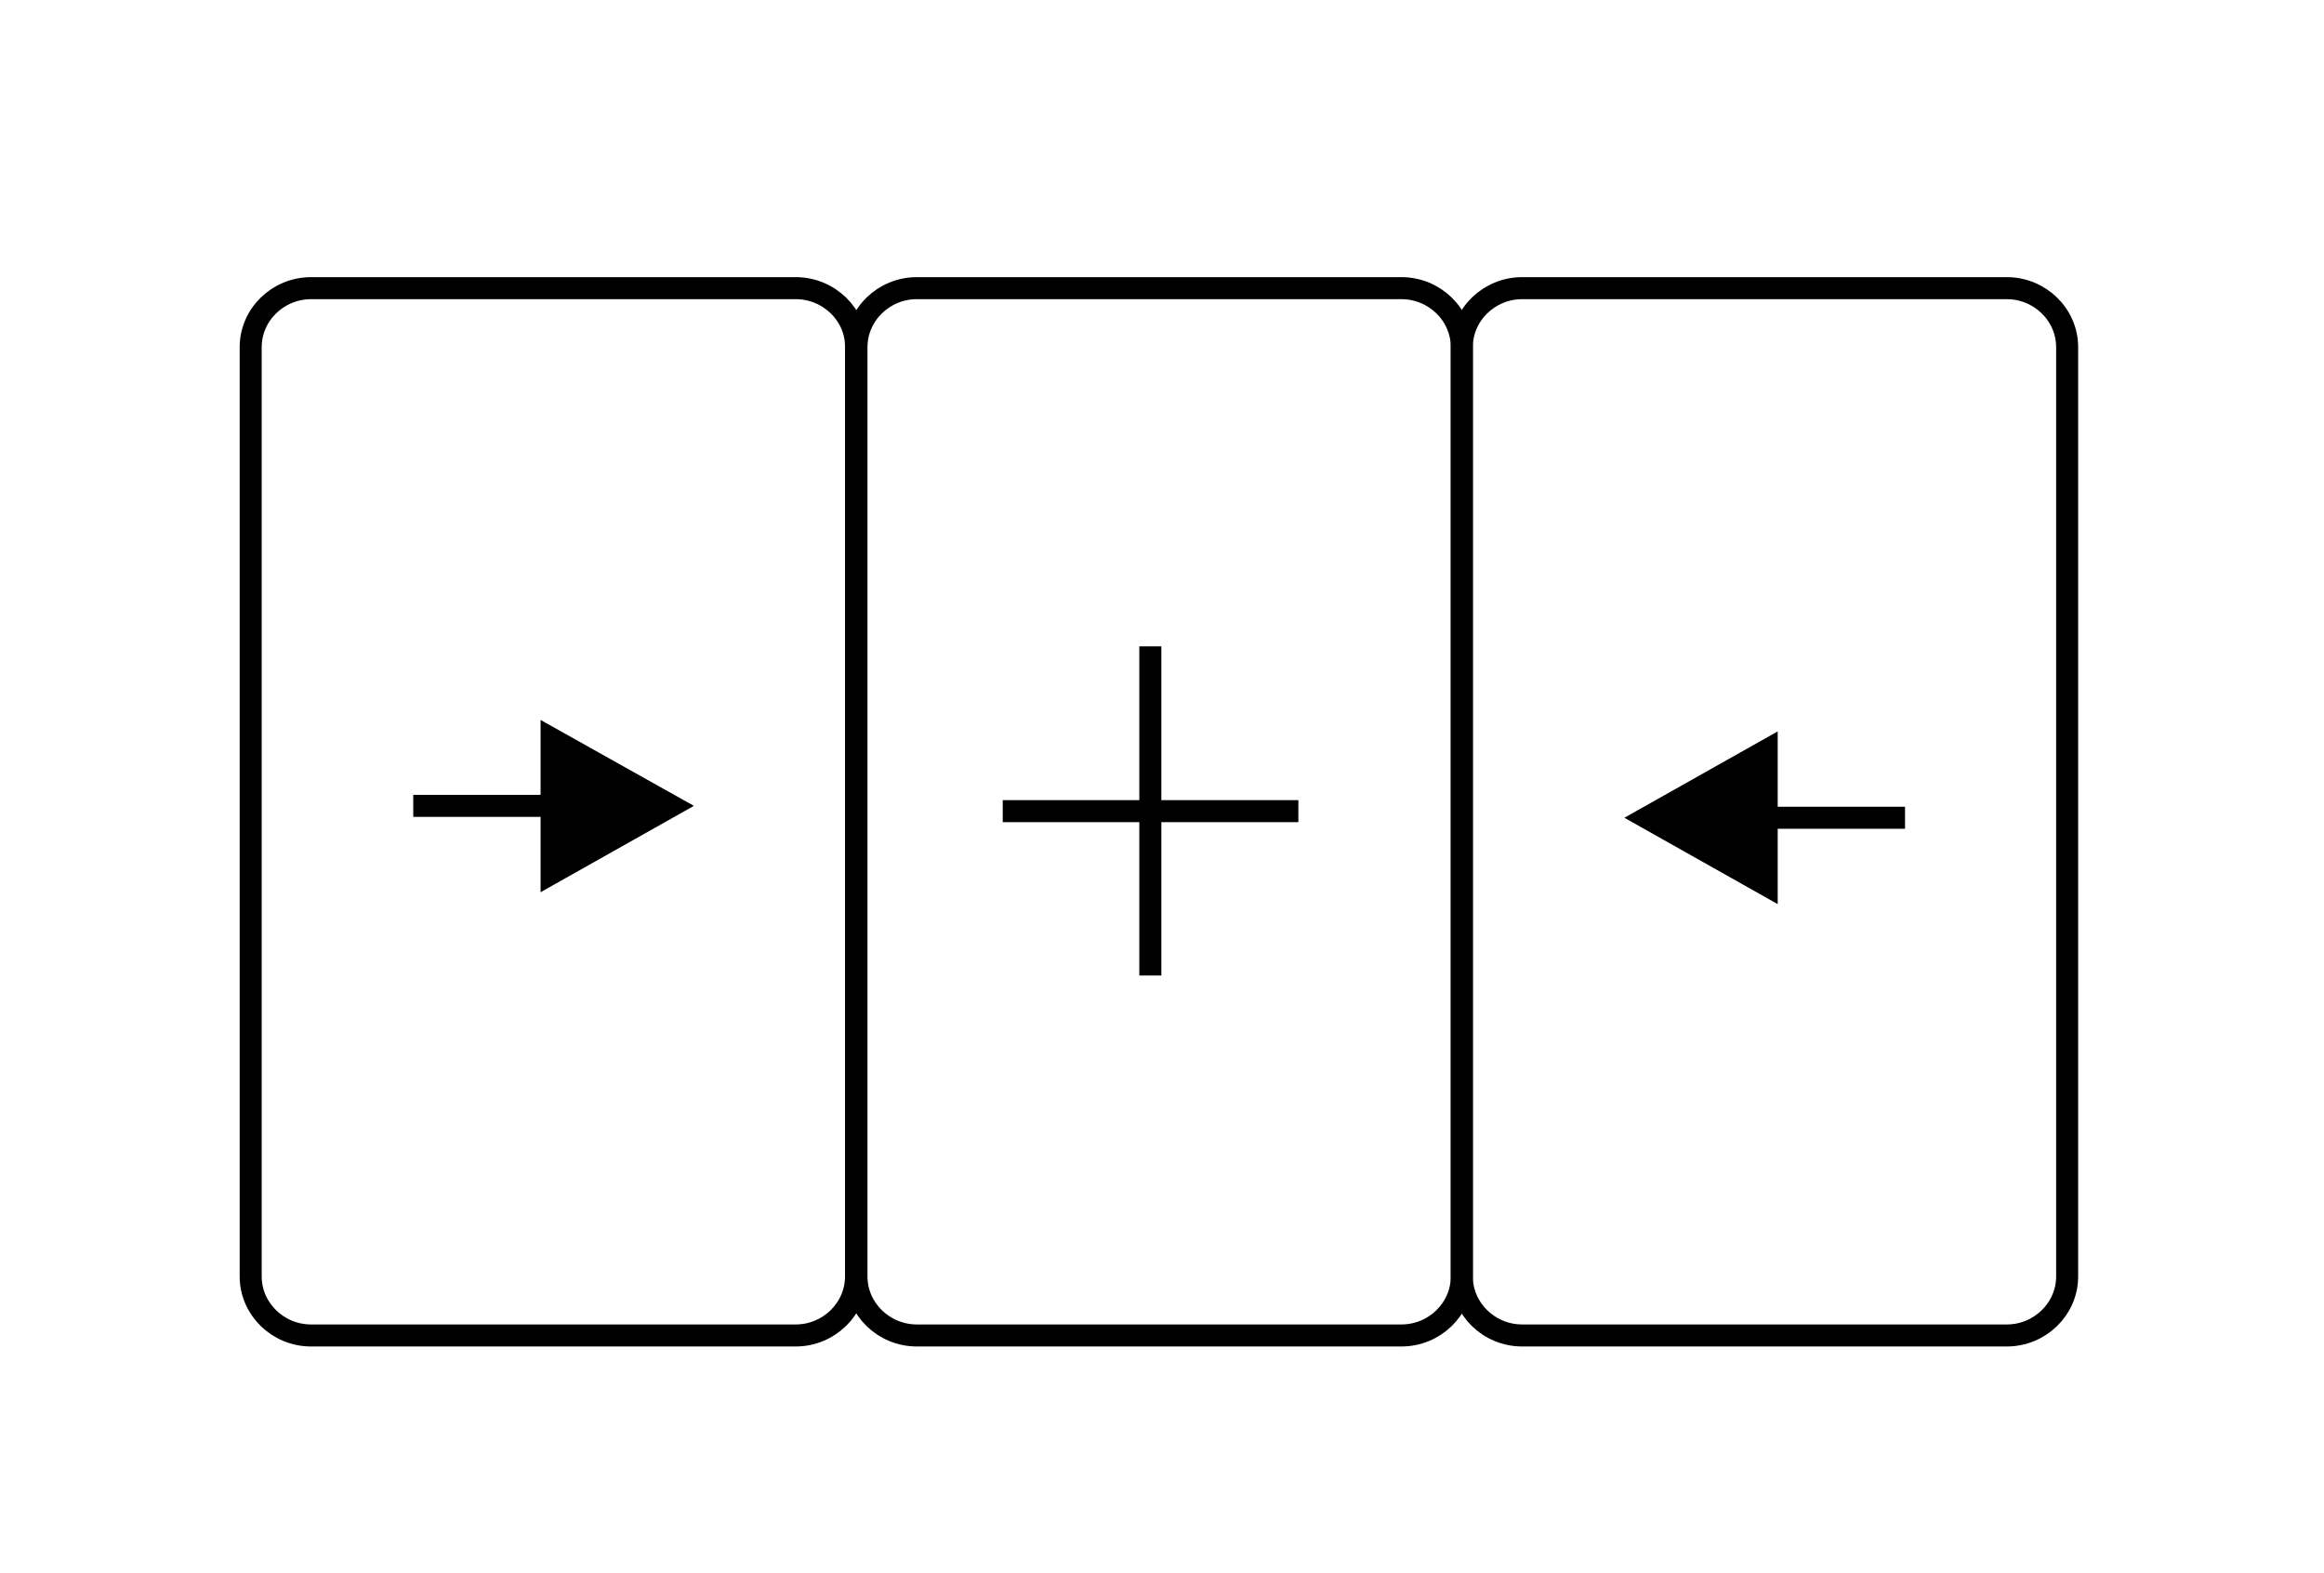 <?xml version="1.0" encoding="utf-8"?>
<!-- Generator: Adobe Illustrator 24.3.2, SVG Export Plug-In . SVG Version: 6.00 Build 0)  -->
<svg version="1.1" id="Capa_1" xmlns="http://www.w3.org/2000/svg" xmlns:xlink="http://www.w3.org/1999/xlink" x="0px" y="0px"
	 viewBox="0 0 52.75 35.71" style="enable-background:new 0 0 52.75 35.71;" xml:space="preserve">
<style type="text/css">
	.st0{fill:none;stroke:#000000;stroke-width:0.5;stroke-miterlimit:10;}
	.st1{fill:none;stroke:#000000;stroke-width:0.25;stroke-miterlimit:10;}
</style>
<line class="st0" x1="43.24" y1="18.56" x2="39.77" y2="18.56"/>
<path class="st0" d="M34.55,30.31h11c0.75,0,1.37-0.6,1.37-1.34V7.88c0-0.74-0.62-1.34-1.37-1.34h-11c-0.75,0-1.37,0.6-1.37,1.34
	v21.09C33.18,29.71,33.8,30.31,34.55,30.31z"/>
<path class="st0" d="M31.81,30.31h-11c-0.75,0-1.37-0.6-1.37-1.34V7.88c0-0.74,0.62-1.34,1.37-1.34h11c0.75,0,1.37,0.6,1.37,1.34
	v21.09C33.18,29.71,32.56,30.31,31.81,30.31z"/>
<polygon points="40.35,16.6 36.87,18.56 40.35,20.52 "/>
<line class="st0" x1="9.38" y1="18.29" x2="12.84" y2="18.29"/>
<path class="st0" d="M18.06,6.54h-11c-0.75,0-1.37,0.6-1.37,1.34v21.09c0,0.74,0.62,1.34,1.37,1.34h11c0.75,0,1.37-0.6,1.37-1.34
	V7.88C19.44,7.15,18.82,6.54,18.06,6.54z"/>
<polygon points="12.27,20.25 15.75,18.29 12.27,16.34 "/>
<g>
	<line class="st0" x1="26.11" y1="14.67" x2="26.11" y2="22.14"/>
	<line class="st0" x1="22.76" y1="18.41" x2="29.47" y2="18.41"/>
</g>
</svg>
